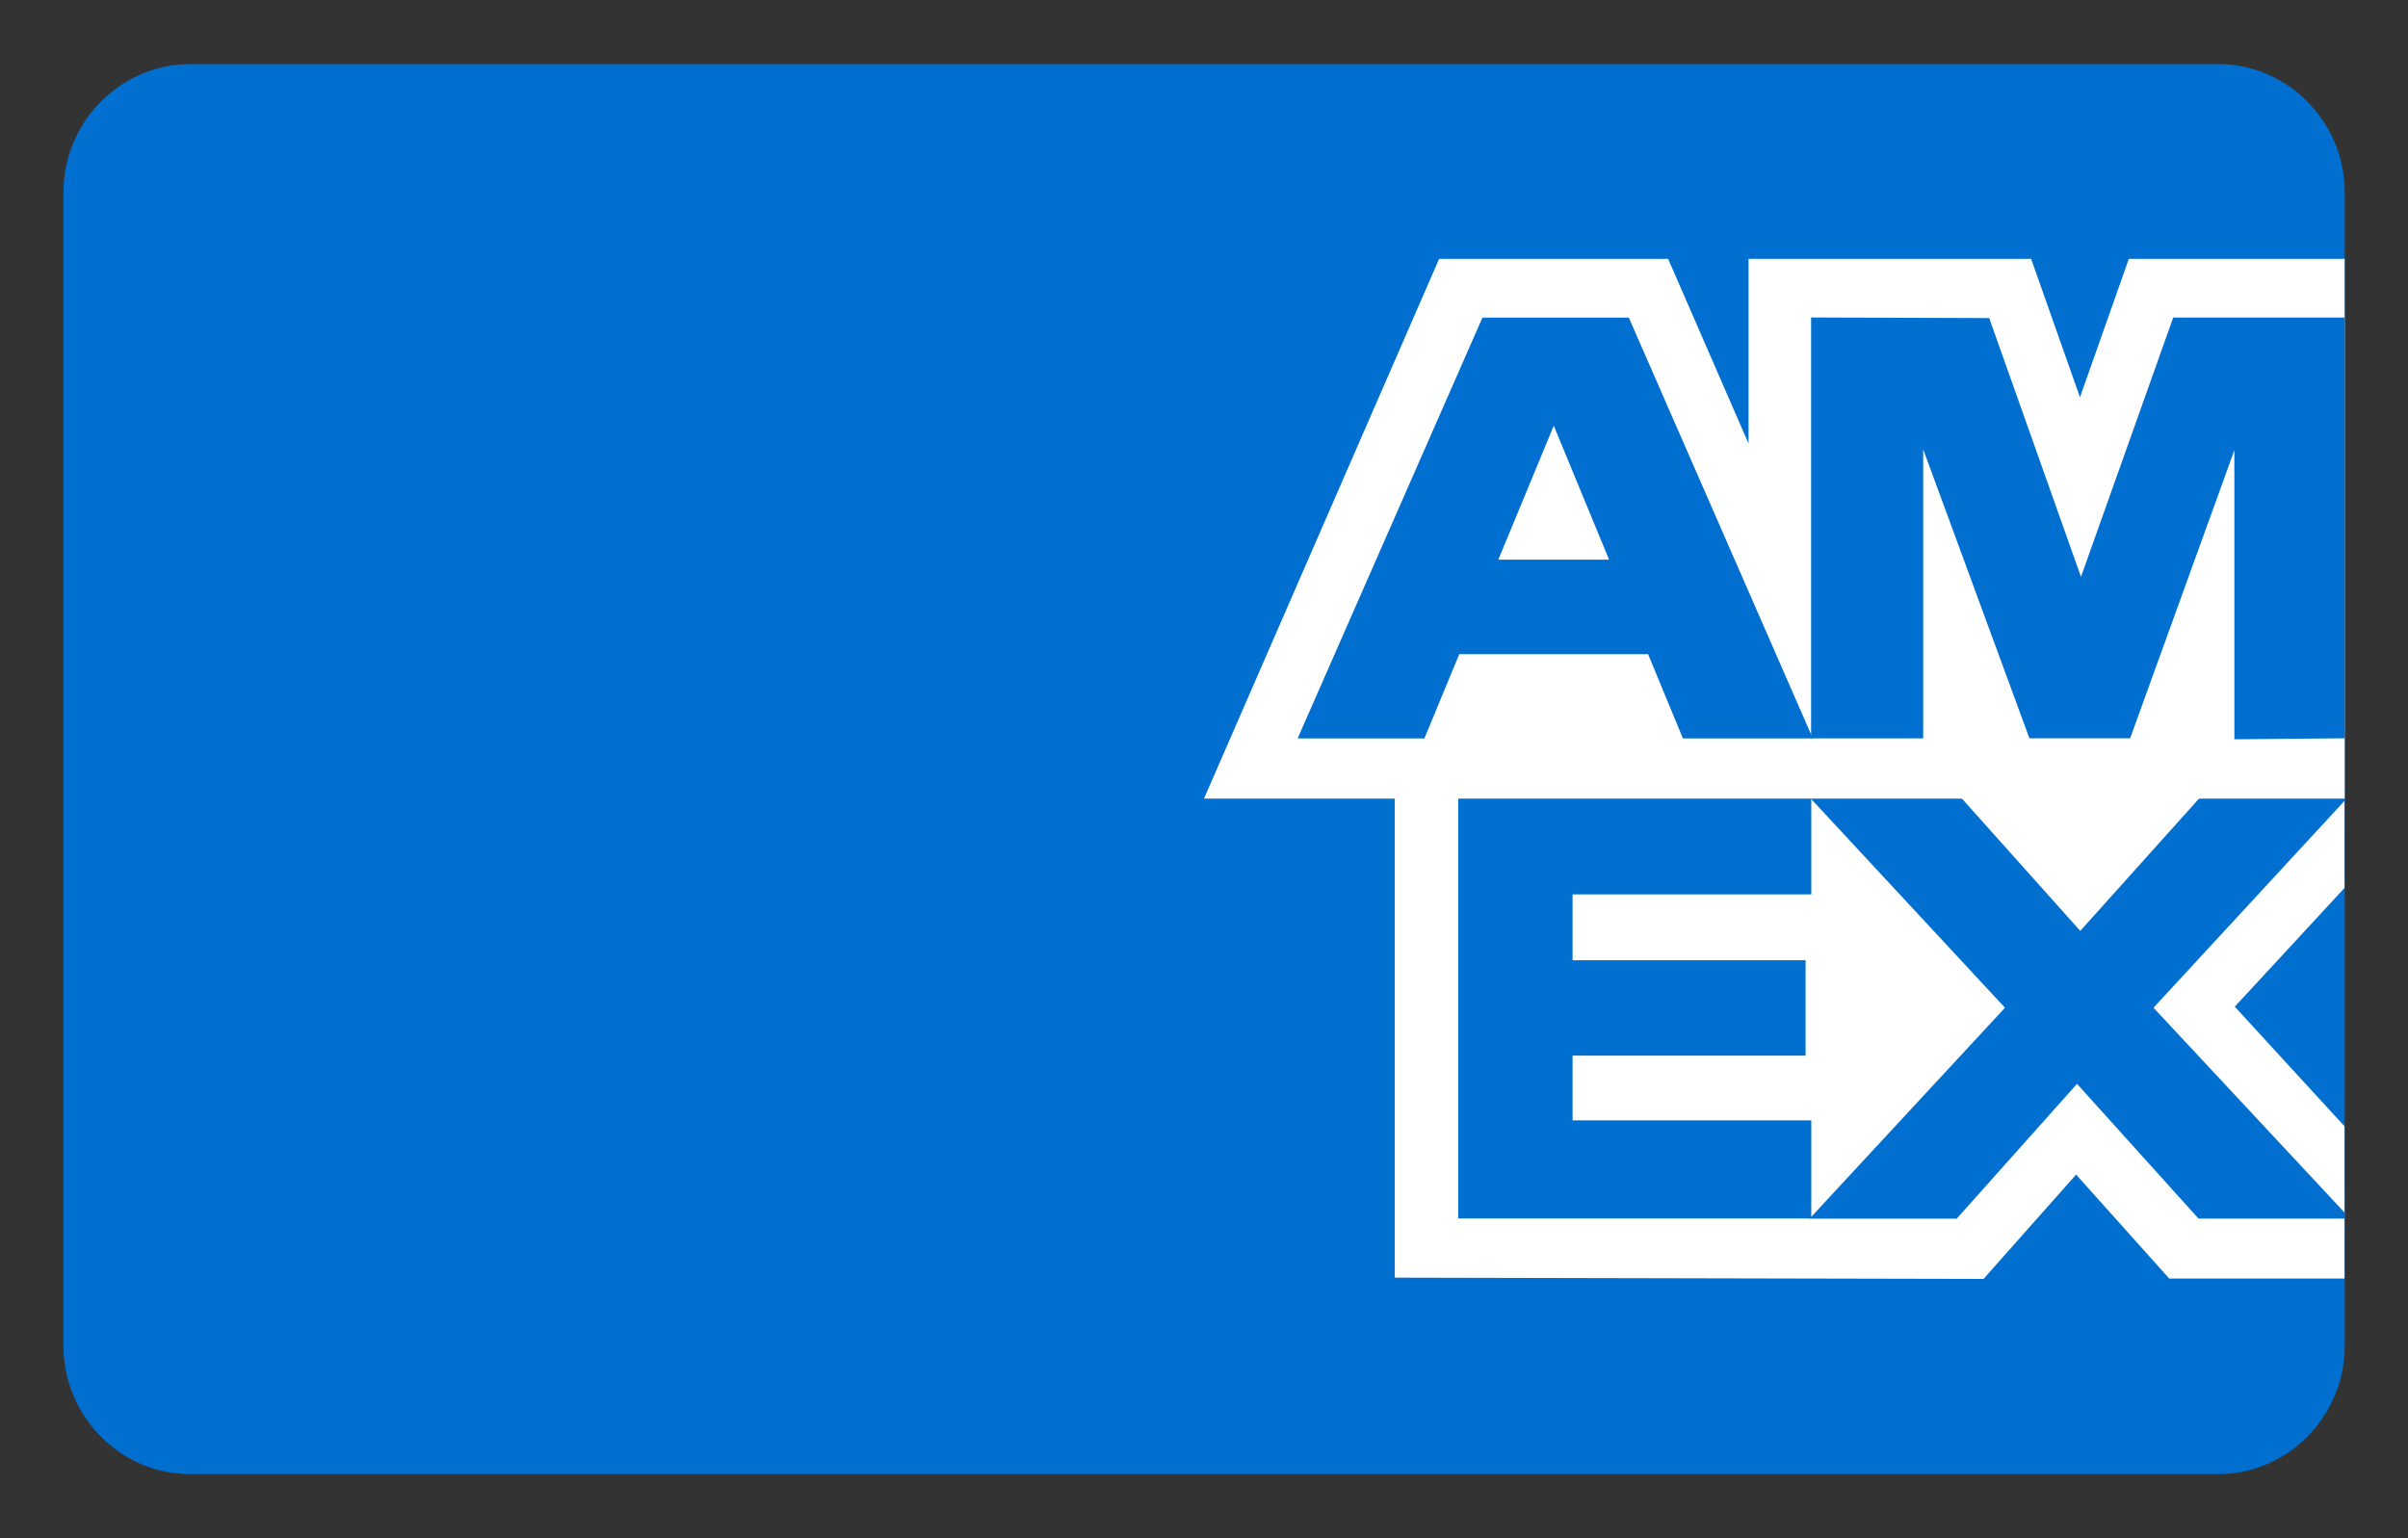 <svg width="36" height="23" viewBox="0 0 36 23" fill="none" xmlns="http://www.w3.org/2000/svg">
<rect x="0" y="0" width="36" height="23" fill="#333333" stroke="none"/>
<path d="M33.16 0.958C34.202 0.958 35.054 1.821 35.054 2.875V20.125C35.054 21.179 34.202 22.042 33.16 22.042H2.844C1.802 22.042 0.949 21.179 0.949 20.125V2.875C0.949 1.821 1.802 0.958 2.844 0.958H33.16Z" fill="#006FCF"/>
<path d="M20.852 19.106V11.036L35.051 11.048V13.277L33.41 15.052L35.051 16.841V19.117H32.43L31.038 17.563L29.654 19.123L20.852 19.104V19.106Z" fill="white"/>
<path d="M21.801 18.219V11.923H27.079V13.373H23.51V14.358H26.994V15.784H23.51V16.752H27.079V18.219H21.801Z" fill="#006FCF"/>
<path d="M27.055 18.22L29.975 15.068L27.055 11.923H29.315L31.1 13.919L32.891 11.924H35.053V11.973L32.195 15.068L35.053 18.132V18.221H32.868L31.052 16.206L29.253 18.222H27.055V18.22Z" fill="#006FCF"/>
<path d="M21.515 3.871H24.939L26.141 6.632V3.871H30.366L31.096 5.94L31.826 3.871H35.053V11.941H18L21.515 3.871Z" fill="white"/>
<path d="M22.163 4.749L19.4 11.041H21.295L21.816 9.781H24.639L25.16 11.041H27.102L24.351 4.749H22.163ZM22.4 8.368L23.229 6.365L24.056 8.368H22.4Z" fill="#006FCF"/>
<path d="M27.076 11.04V4.747L29.739 4.756L31.111 8.625L32.49 4.748H35.052V11.039L33.404 11.054V6.732L31.846 11.039H30.34L28.752 6.718V11.04H27.077H27.076Z" fill="#006FCF"/>
</svg>

